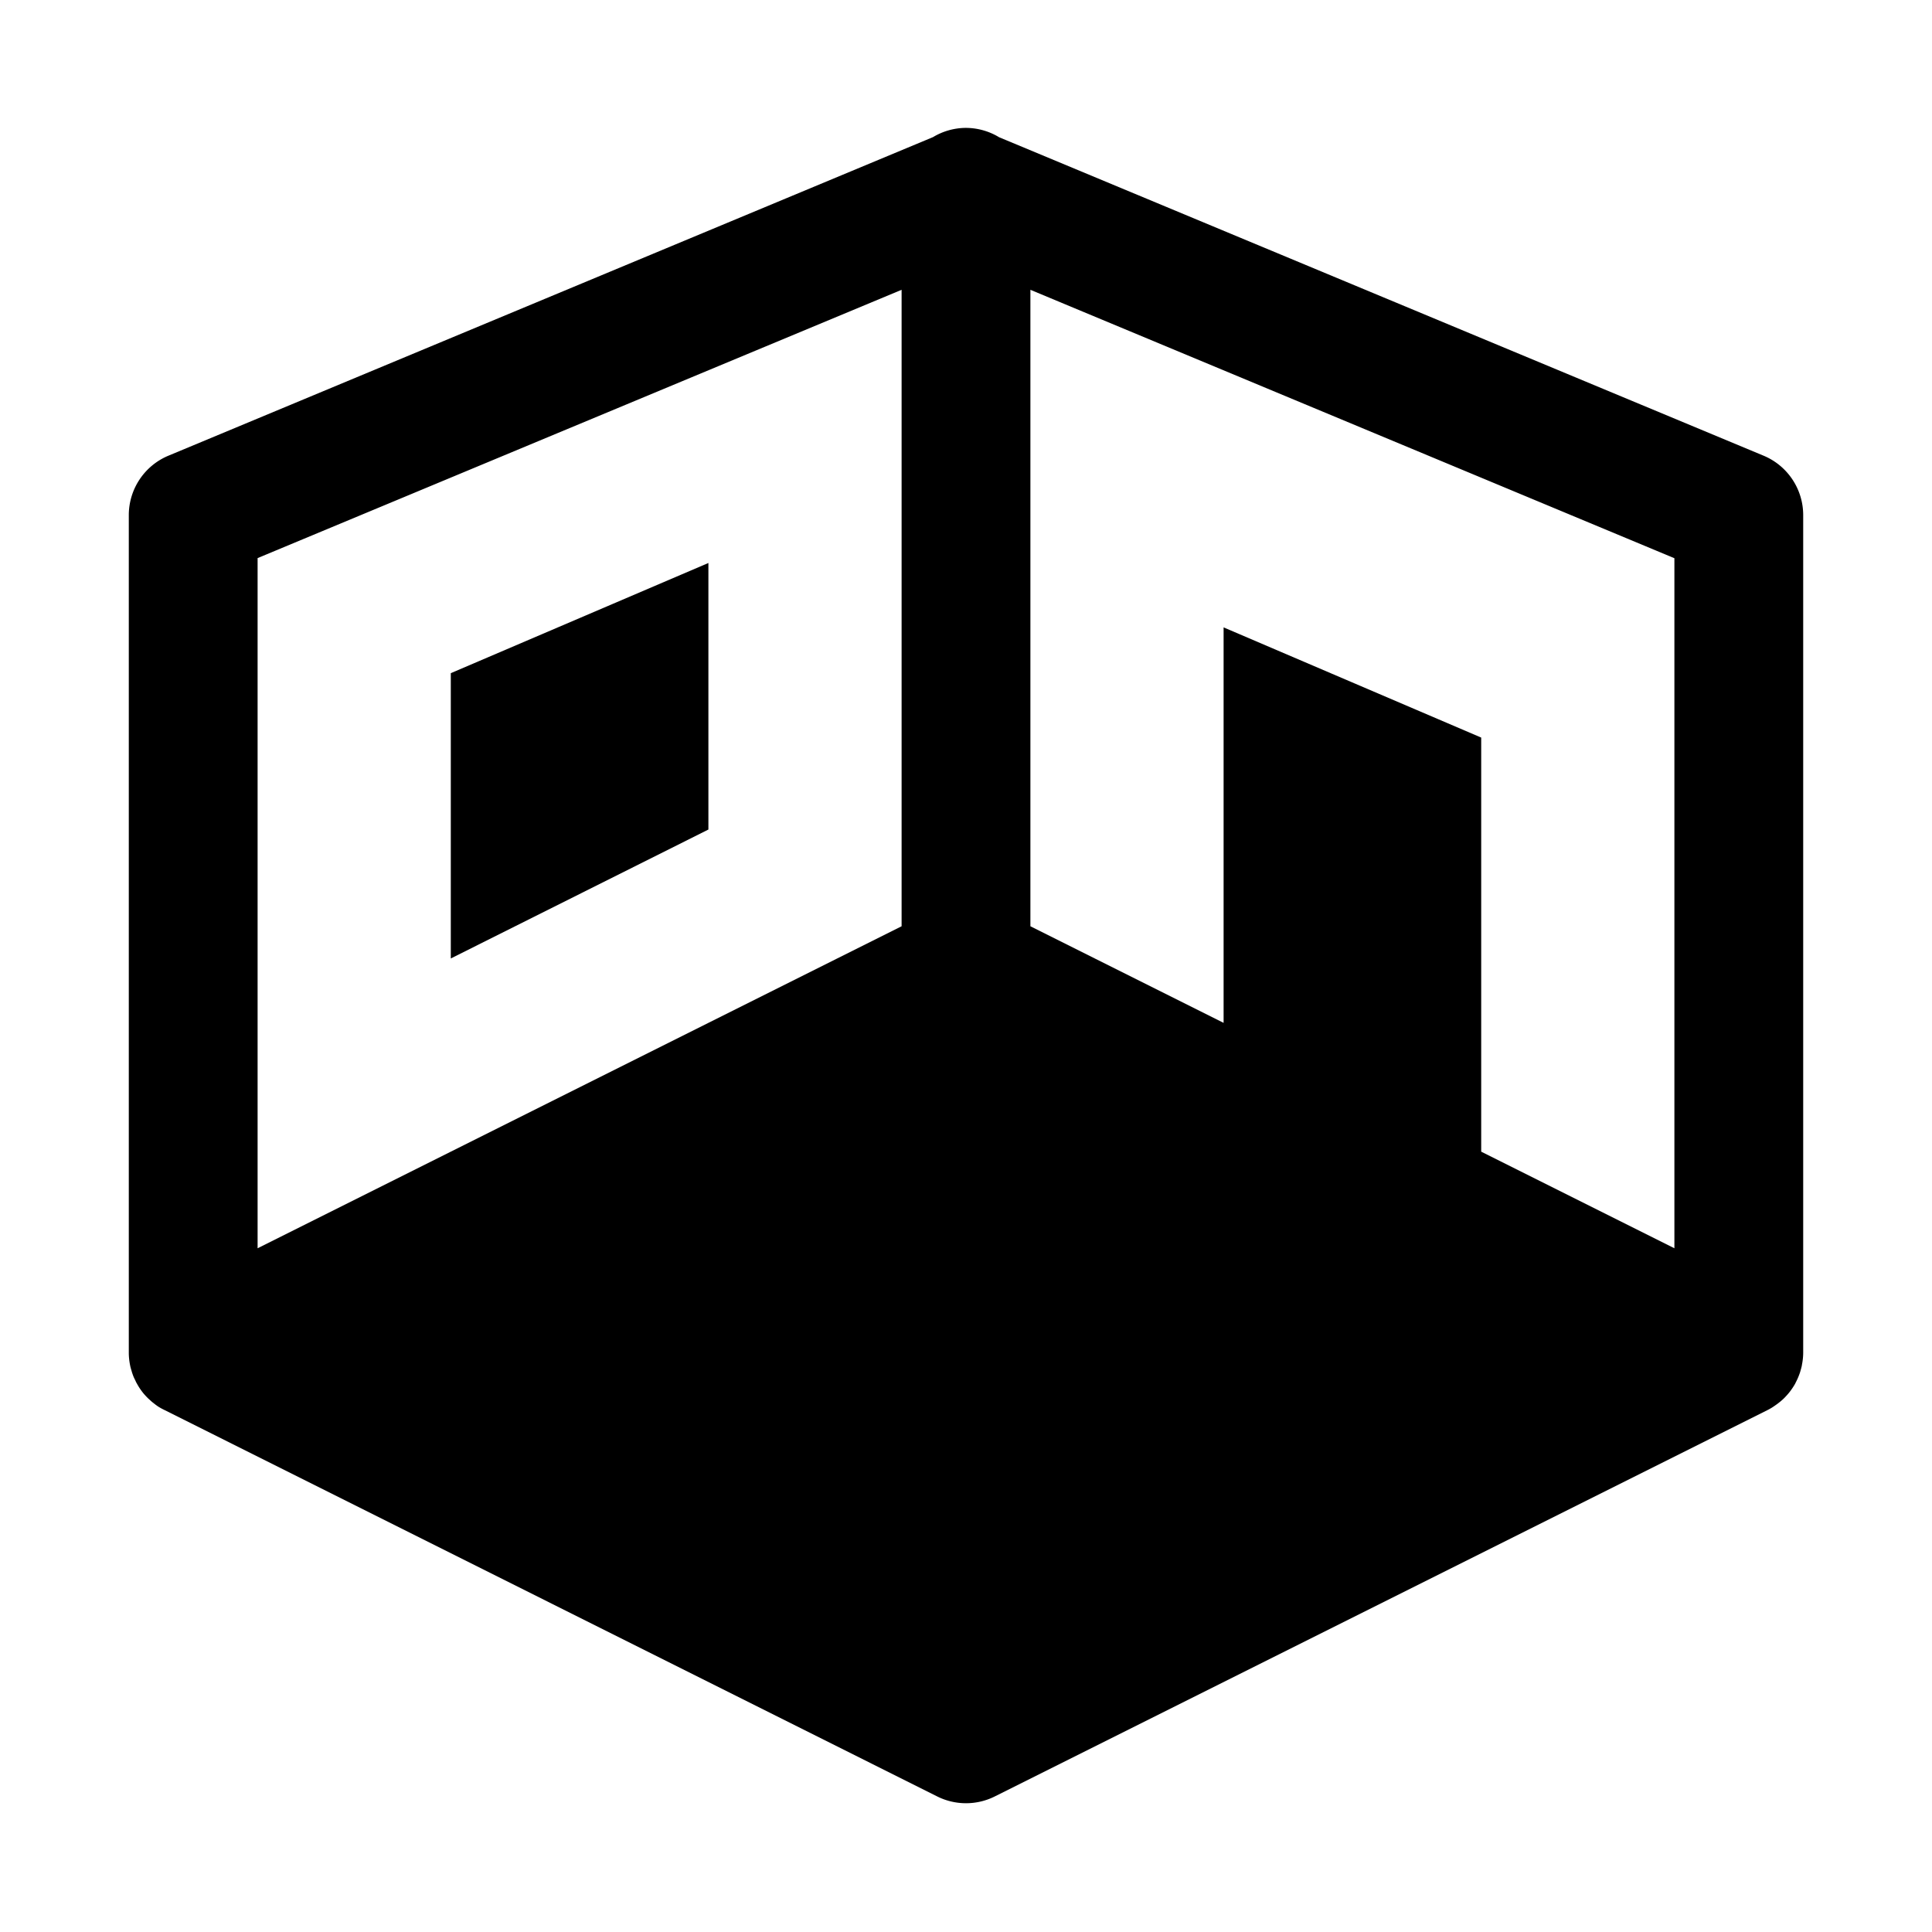 <svg xmlns="http://www.w3.org/2000/svg" fill="#000000" viewBox="0 0 30 30" width="30px" height="30px"><path d="M 14.984 1.986 A 1 1 0 0 0 14.488 2.129 L 2.615 7.076 A 1 1 0 0 0 2 8 L 2 21 A 1 1 0 0 0 2 21.016 A 1 1 0 0 0 2.02 21.199 A 1 1 0 0 0 2.023 21.215 A 1 1 0 0 0 2.045 21.293 A 1 1 0 0 0 2.045 21.295 A 1 1 0 0 0 2.076 21.383 A 1 1 0 0 0 2.098 21.428 A 1 1 0 0 0 2.119 21.473 A 1 1 0 0 0 2.123 21.479 A 1 1 0 0 0 2.172 21.561 A 1 1 0 0 0 2.174 21.564 A 1 1 0 0 0 2.23 21.639 A 1 1 0 0 0 2.291 21.705 A 1 1 0 0 0 2.301 21.715 A 1 1 0 0 0 2.303 21.717 A 1 1 0 0 0 2.32 21.732 A 1 1 0 0 0 2.373 21.779 A 1 1 0 0 0 2.379 21.783 A 1 1 0 0 0 2.455 21.84 A 1 1 0 0 0 2.471 21.85 A 1 1 0 0 0 2.557 21.896 L 14.553 27.895 A 1 1 0 0 0 15.447 27.895 L 27.447 21.895 A 1 1 0 0 0 27.512 21.859 A 1 1 0 0 0 27.518 21.855 A 1 1 0 0 0 27.564 21.824 A 1 1 0 0 0 27.615 21.787 A 1 1 0 0 0 27.672 21.74 A 1 1 0 0 0 27.691 21.723 A 1 1 0 0 0 27.742 21.67 A 1 1 0 0 0 27.76 21.65 A 1 1 0 0 0 27.805 21.594 A 1 1 0 0 0 27.809 21.588 A 1 1 0 0 0 27.861 21.51 A 1 1 0 0 0 27.875 21.486 A 1 1 0 0 0 27.885 21.465 A 1 1 0 0 0 27.953 21.303 A 1 1 0 0 0 27.959 21.281 A 1 1 0 0 0 27.979 21.205 A 1 1 0 0 0 27.98 21.195 A 1 1 0 0 0 28 21.008 A 1 1 0 0 0 28 21 L 28 8 A 1 1 0 0 0 27.385 7.076 L 15.514 2.131 A 1 1 0 0 0 14.984 1.986 z M 14 4.5 L 14 14.383 L 4 19.383 L 4 8.666 L 14 4.5 z M 16 4.5 L 26 8.668 L 26 19.383 L 23 17.883 L 23 11.453 L 19 9.742 L 19 15.883 L 16 14.383 L 16 4.5 z M 11 8.742 L 7 10.453 L 7 14.883 L 11 12.881 L 11 8.742 z"></path></svg>